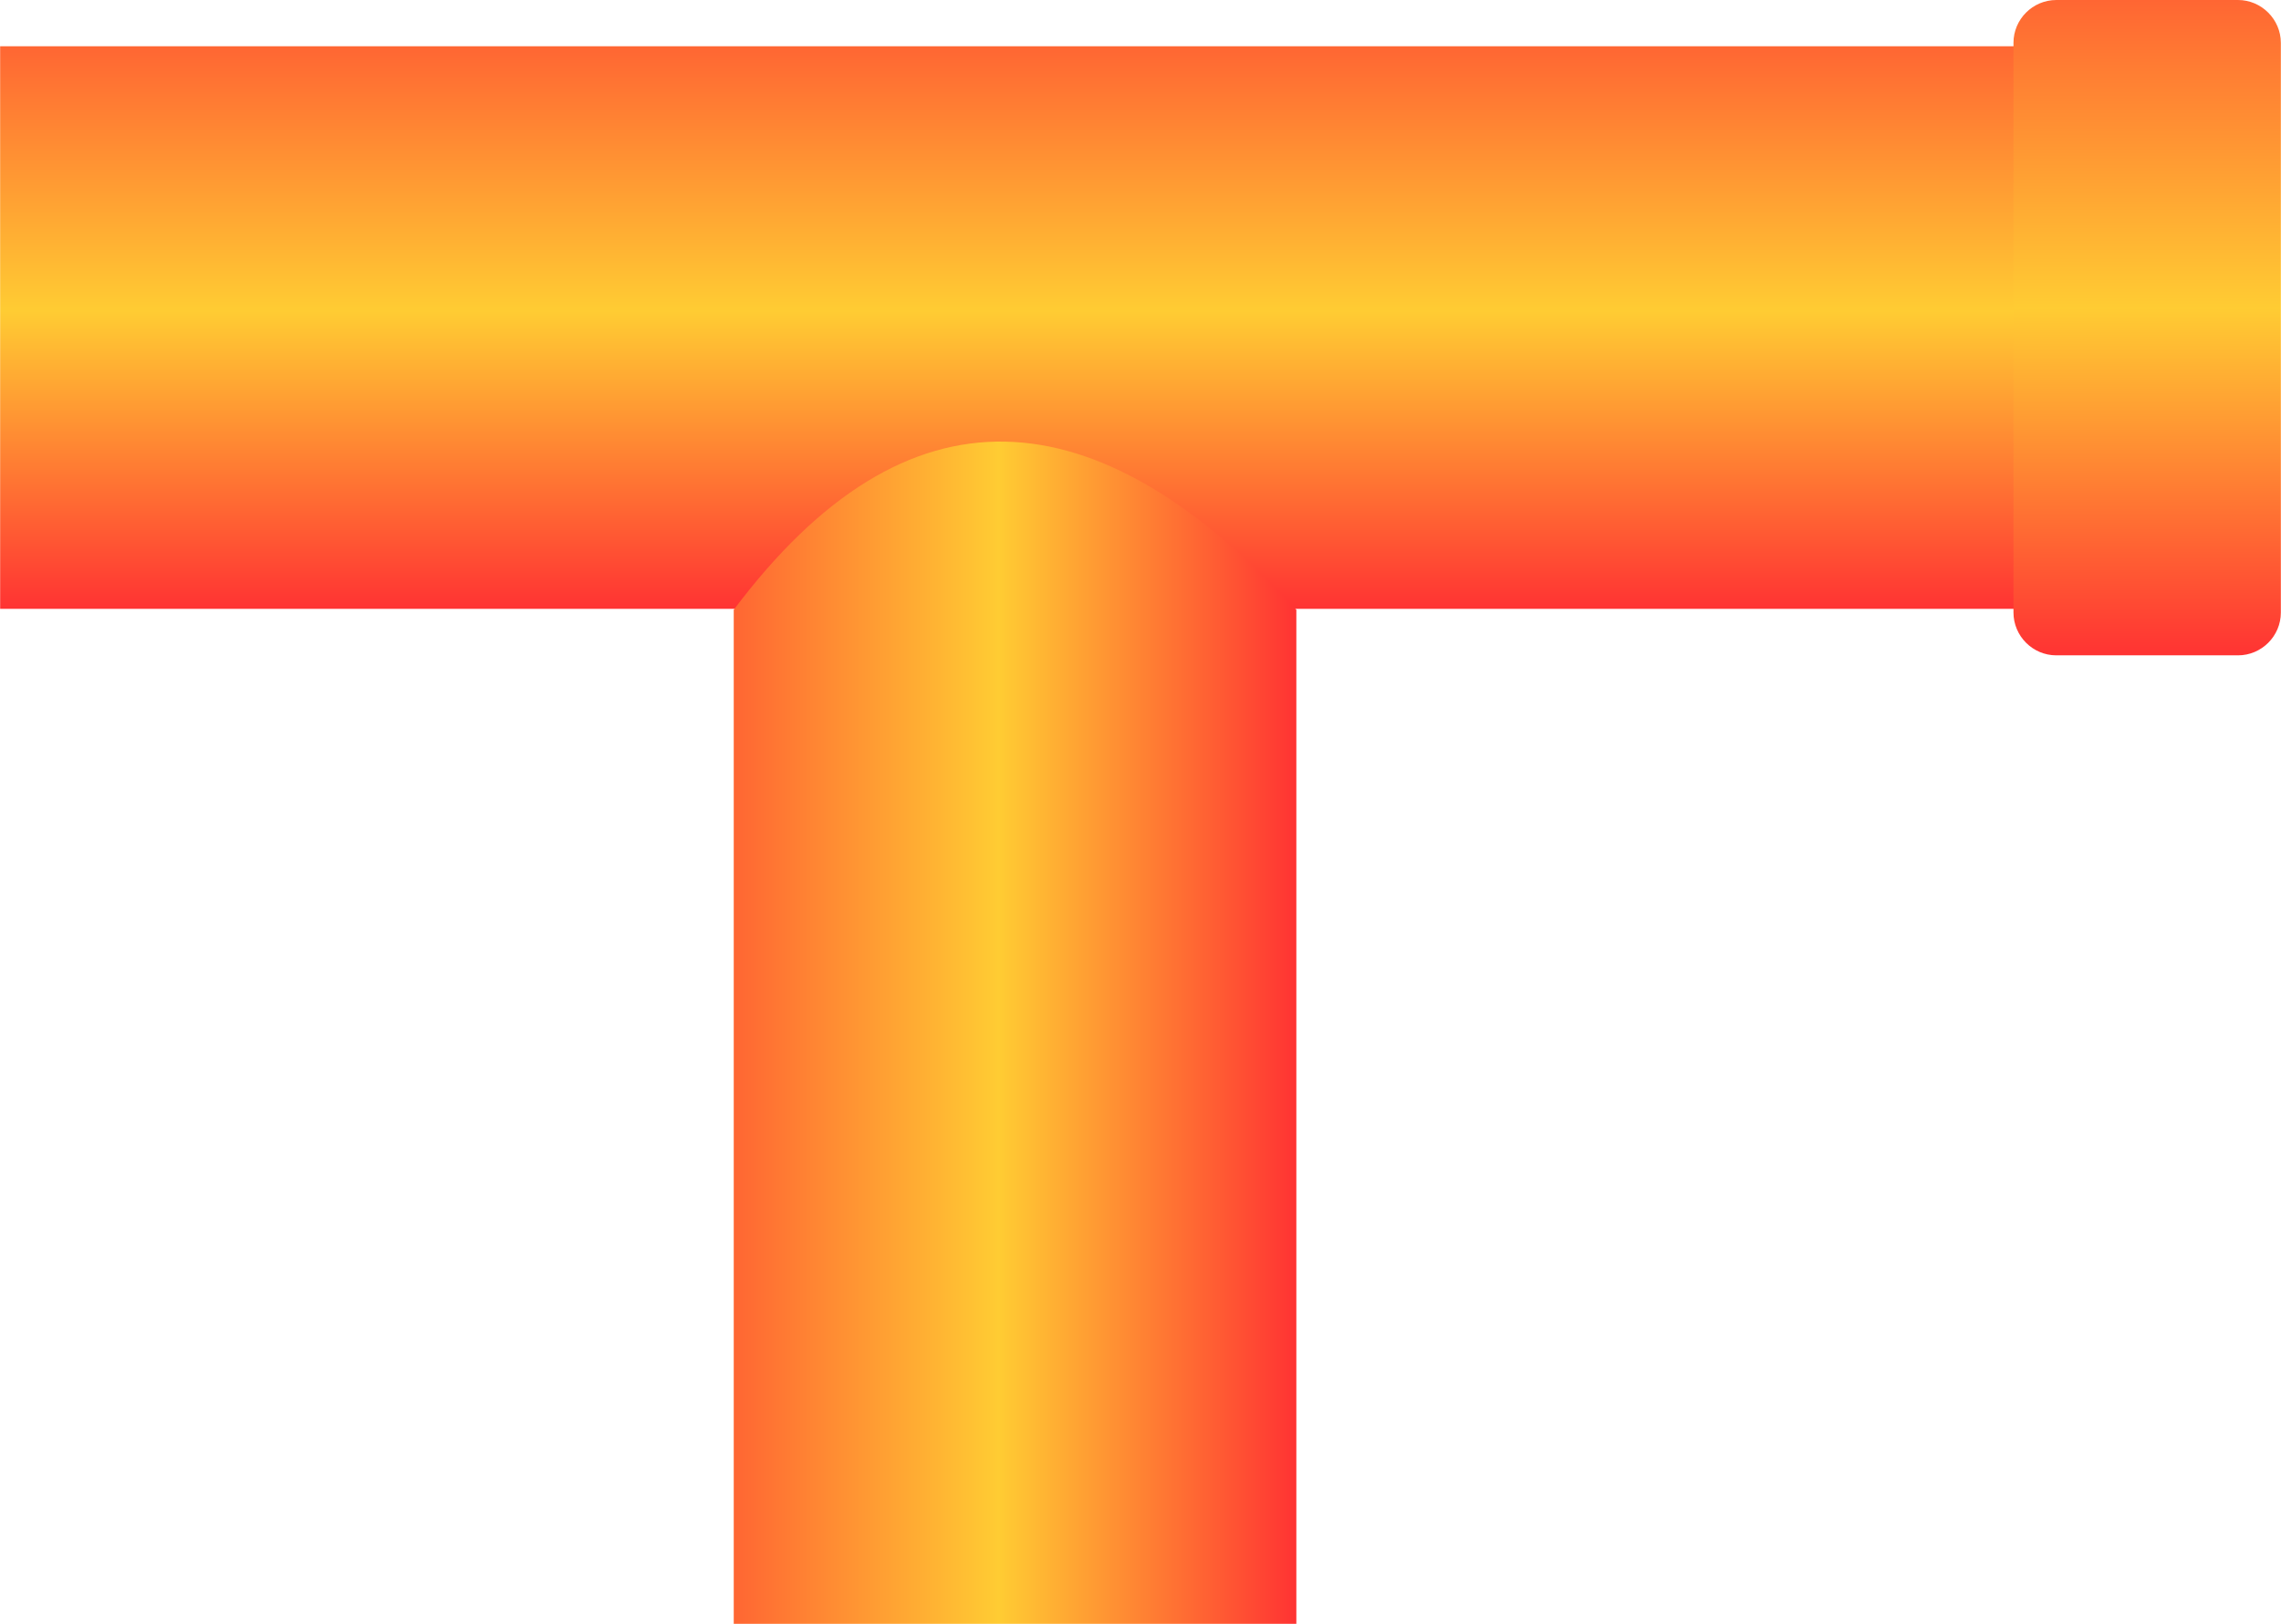 <!--?xml version="1.0" encoding="UTF-8" standalone="no"?-->
<!-- Creator: CorelDRAW -->

<svg xmlns:dc="http://purl.org/dc/elements/1.1/" xmlns:cc="http://creativecommons.org/ns#" xmlns:rdf="http://www.w3.org/1999/02/22-rdf-syntax-ns#" xmlns:svg="http://www.w3.org/2000/svg" xmlns="http://www.w3.org/2000/svg" xmlns:xlink="http://www.w3.org/1999/xlink" xmlns:sodipodi="http://sodipodi.sourceforge.net/DTD/sodipodi-0.dtd" xmlns:inkscape="http://www.inkscape.org/namespaces/inkscape" xml:space="preserve" width="26.614mm" height="18.947mm" style="shape-rendering:geometricPrecision; text-rendering:geometricPrecision; image-rendering:optimizeQuality; fill-rule:evenodd; clip-rule:evenodd" viewBox="0 0 9.417 6.705" id="svg3601" version="1.1" inkscape:version="0.48.3.1 r9886" sodipodi:docname="102.svg"><sodipodi:namedview pagecolor="#ffffff" bordercolor="#666666" borderopacity="1" objecttolerance="10" gridtolerance="10" guidetolerance="10" inkscape:pageopacity="0" inkscape:pageshadow="2" inkscape:window-width="640" inkscape:window-height="480" id="namedview3624" showgrid="false" inkscape:zoom="3.515229" inkscape:cx="47.150257" inkscape:cy="33.568226" inkscape:window-x="0" inkscape:window-y="0" inkscape:window-maximized="0" inkscape:current-layer="svg3601"></sodipodi:namedview>
 <defs id="defs3603">
  <style type="text/css" id="style3605">
   
    .fil2 {fill:url(#id0)}
    .fil0 {fill:url(#id1)}
    .fil1 {fill:url(#id2)}
   
  </style>
  <linearGradient id="id0" gradientUnits="userSpaceOnUse" x1="8.866" y1="2.705" x2="8.866" y2="3.53858e-005">
   <stop offset="0" style="stop-color: rgb(255, 51, 51);" id="stop3608"></stop>
   <stop offset="0.529" style="stop-color: rgb(255, 204, 51);" id="stop3610"></stop>
   <stop offset="1" style="stop-color: rgb(255, 102, 51);" id="stop3612"></stop>
  </linearGradient>
  <linearGradient id="id1" gradientUnits="userSpaceOnUse" xlink:href="#id0" x1="4.244" y1="2.514" x2="4.244" y2="0.191">
  </linearGradient>
  <linearGradient id="id2" gradientUnits="userSpaceOnUse" xlink:href="#id0" x1="5.352" y1="4.134" x2="3.029" y2="4.134">
  </linearGradient>
 </defs>
 <g id="hmigradengt" inkscape:label="#图层_x0020_1">
  <rect class="fil0" y="0.191" width="8.488" height="2.323" id="rect3618"></rect>
  <path class="fil1" d="M3.029 2.518l0 4.187 2.323 0 0 -4.187c-0.829,-0.897 -1.606,-0.955 -2.323,0z" id="path3620"></path>
  <path class="fil2" d="M9.417 2.529l0 -2.352c-3.53858e-005,-0.097 -0.08,-0.177 -0.177,-0.177l-0.75 3.53858e-005c-0.097,0 -0.177,0.079 -0.177,0.177l0 2.352c0,0.097 0.079,0.177 0.177,0.177l0.75 0c0.097,0 0.177,-0.079 0.177,-0.177z" id="path3622"></path>
 </g>
</svg>